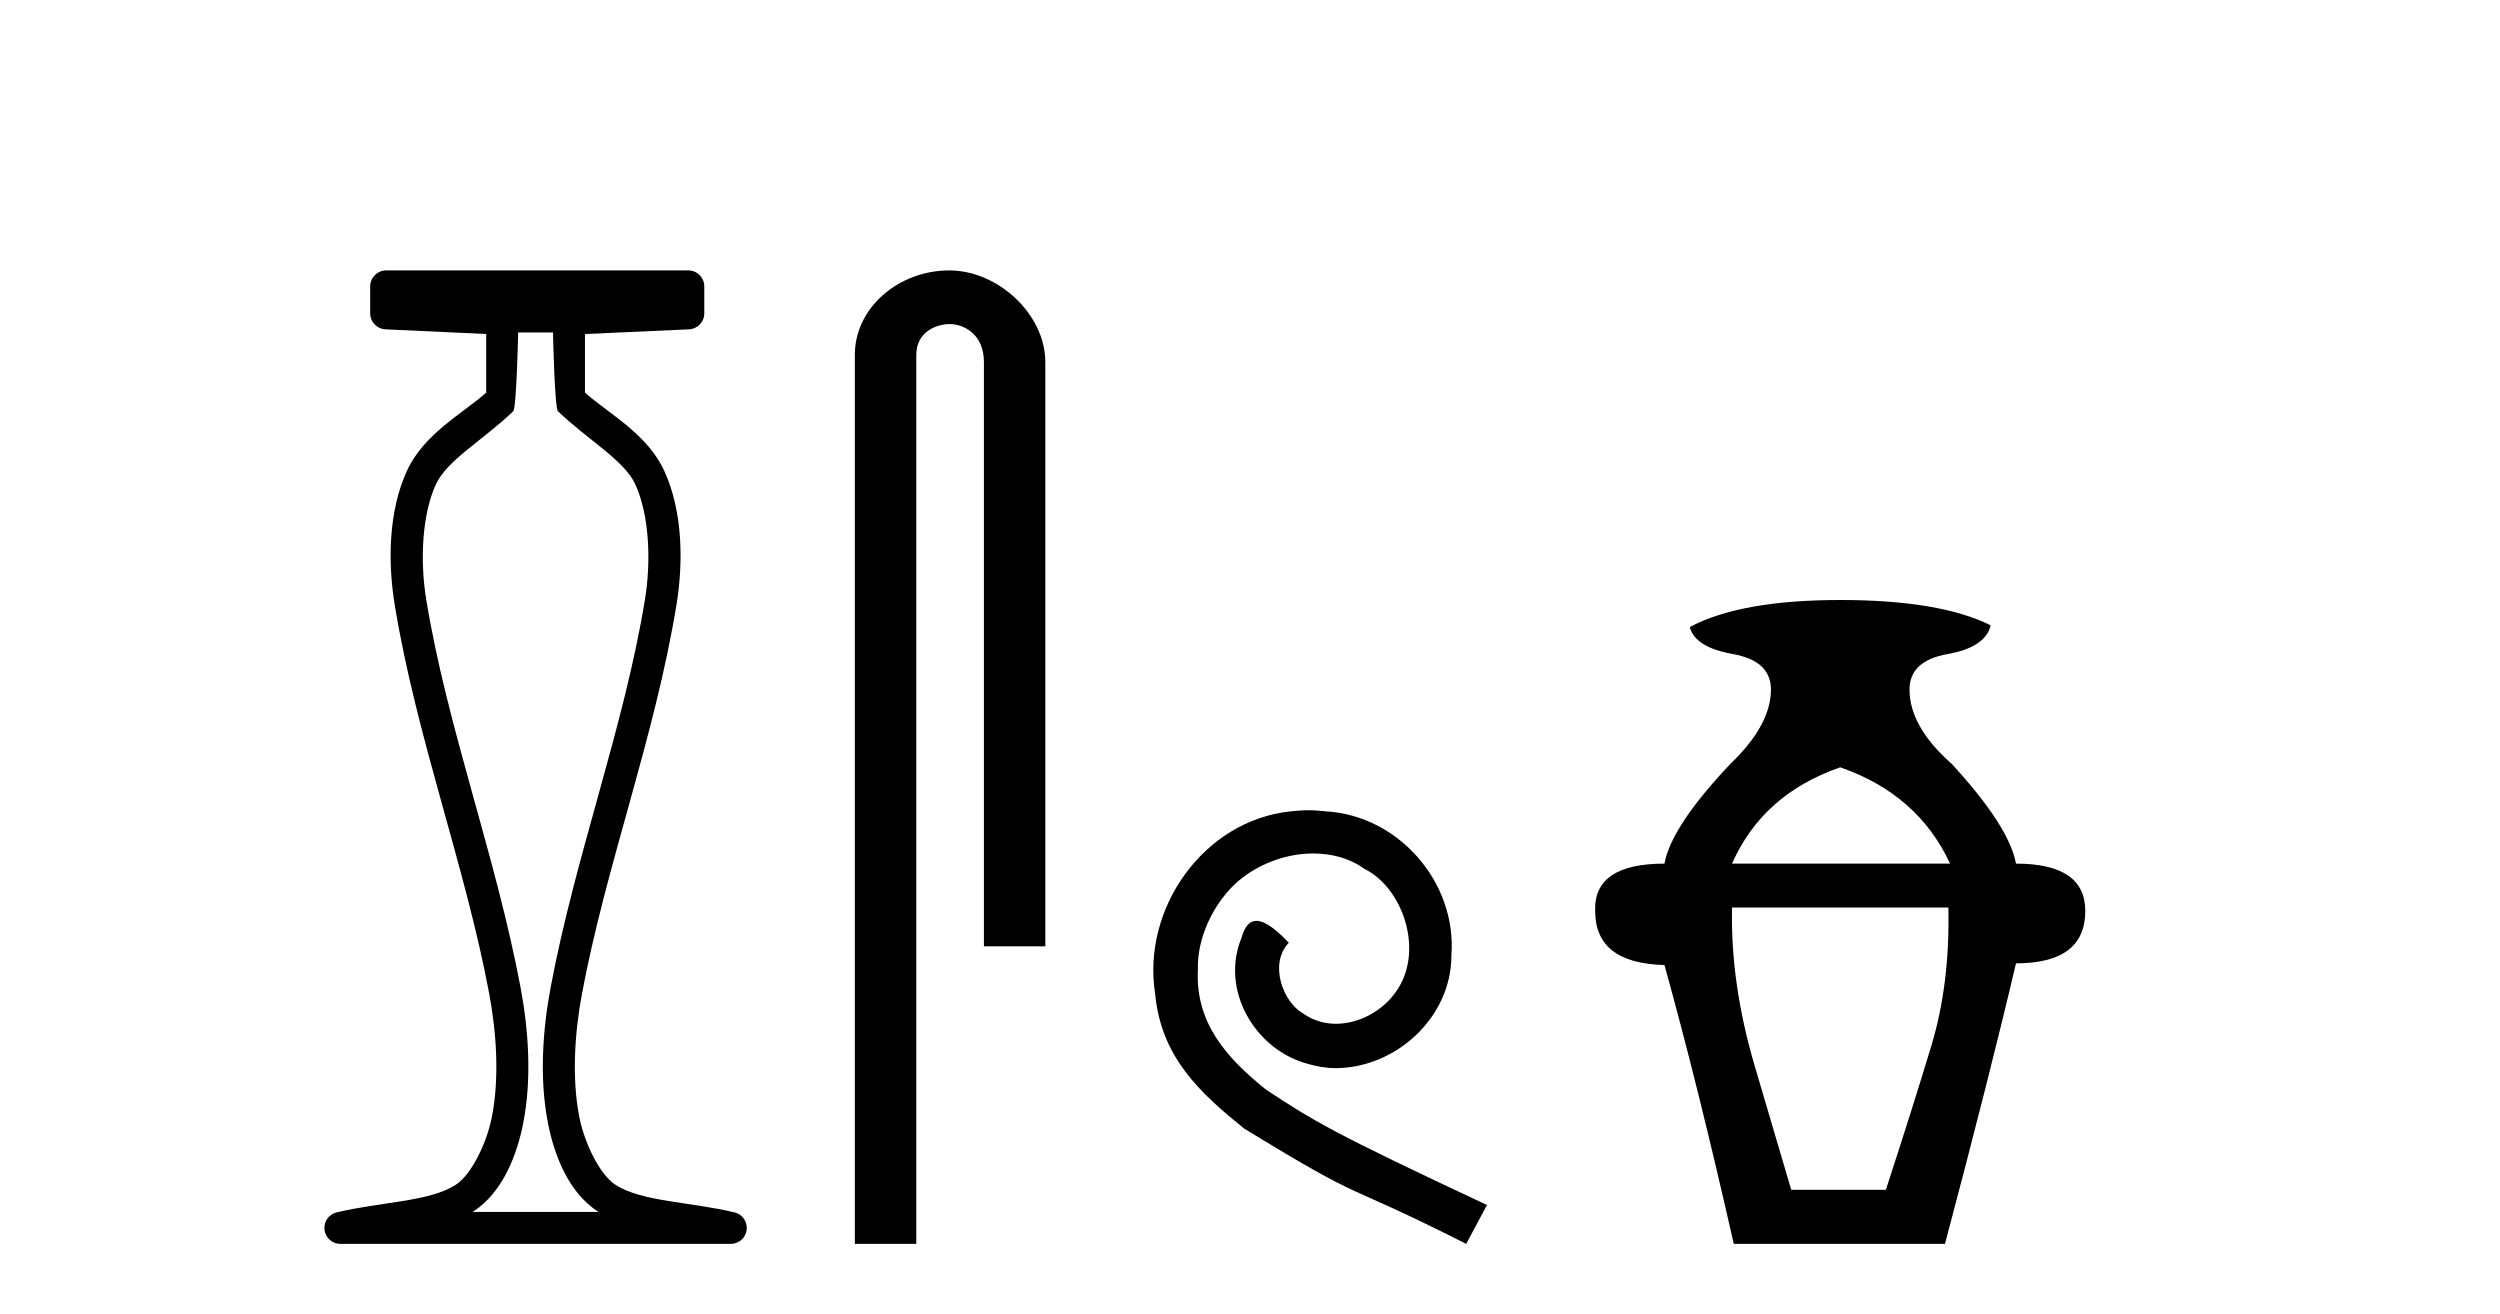 <?xml version='1.0' encoding='UTF-8' standalone='yes'?><svg xmlns='http://www.w3.org/2000/svg' xmlns:xlink='http://www.w3.org/1999/xlink' width='78.0' height='41.0' ><path d='M 17.254 10.373 C 17.254 10.508 17.309 12.735 17.407 12.829 C 18.331 13.722 19.479 14.356 19.824 15.117 C 20.26 16.078 20.318 17.509 20.123 18.703 C 19.471 22.7 17.953 26.684 17.179 30.812 C 16.924 32.175 16.829 33.671 17.096 35.04 C 17.284 36.009 17.724 37.2 18.661 37.804 C 18.666 37.807 18.671 37.81 18.675 37.813 L 14.745 37.813 C 14.75 37.81 14.755 37.807 14.759 37.804 C 15.696 37.2 16.136 36.009 16.325 35.04 C 16.592 33.671 16.497 32.175 16.242 30.812 C 15.467 26.684 13.95 22.7 13.298 18.703 C 13.103 17.509 13.161 16.078 13.597 15.117 C 13.942 14.356 15.09 13.722 16.014 12.829 C 16.111 12.735 16.166 10.508 16.166 10.373 ZM 12.048 8.437 C 11.773 8.437 11.55 8.66 11.55 8.935 L 11.55 9.777 C 11.55 10.043 11.759 10.263 12.025 10.275 L 15.17 10.421 L 15.17 12.251 C 14.397 12.928 13.213 13.548 12.689 14.706 C 12.122 15.956 12.096 17.525 12.314 18.864 C 12.989 22.997 14.51 26.987 15.262 30.996 C 15.501 32.27 15.579 33.661 15.347 34.849 C 15.192 35.644 14.715 36.646 14.219 36.966 C 13.398 37.496 11.89 37.494 10.501 37.827 C 10.256 37.886 10.095 38.119 10.124 38.369 C 10.154 38.62 10.366 38.809 10.618 38.809 L 22.804 38.809 C 23.055 38.808 23.267 38.619 23.297 38.369 C 23.326 38.119 23.164 37.886 22.919 37.827 C 21.53 37.494 20.023 37.496 19.202 36.966 C 18.706 36.646 18.229 35.644 18.074 34.849 C 17.843 33.661 17.92 32.27 18.159 30.996 C 18.91 26.987 20.433 22.997 21.107 18.864 C 21.325 17.525 21.299 15.956 20.732 14.706 C 20.207 13.548 19.023 12.928 18.251 12.251 L 18.251 10.422 L 21.498 10.275 C 21.764 10.263 21.974 10.044 21.974 9.777 L 21.974 8.935 C 21.974 8.66 21.751 8.437 21.476 8.437 Z' style='fill:#000000;stroke:none' /><path d='M 29.616 8.437 C 28.047 8.437 26.671 9.591 26.671 11.072 L 26.671 38.809 L 28.588 38.809 L 28.588 11.072 C 28.588 10.346 29.227 10.111 29.628 10.111 C 30.049 10.111 30.698 10.406 30.698 11.296 L 30.698 29.526 L 32.614 29.526 L 32.614 11.296 C 32.614 9.813 31.145 8.437 29.616 8.437 Z' style='fill:#000000;stroke:none' /><path d='M 40.825 25.279 C 40.637 25.279 40.449 25.297 40.262 25.314 C 37.545 25.604 35.615 28.354 36.042 31.019 C 36.23 33.001 37.46 34.111 38.809 35.205 C 42.824 37.665 41.697 36.759 45.745 38.809 L 46.394 37.596 C 41.577 35.341 40.996 34.983 39.493 33.992 C 38.263 33.001 37.289 31.908 37.374 30.251 C 37.34 29.106 38.024 27.927 38.792 27.364 C 39.407 26.902 40.193 26.629 40.962 26.629 C 41.543 26.629 42.089 26.766 42.568 27.107 C 43.781 27.705 44.447 29.687 43.559 30.934 C 43.149 31.532 42.414 31.942 41.679 31.942 C 41.321 31.942 40.962 31.839 40.654 31.617 C 40.039 31.276 39.578 30.08 40.21 29.414 C 39.92 29.106 39.51 28.73 39.202 28.73 C 38.997 28.73 38.844 28.884 38.741 29.243 C 38.058 30.883 39.151 32.745 40.791 33.189 C 41.082 33.274 41.372 33.326 41.662 33.326 C 43.541 33.326 45.284 31.754 45.284 29.807 C 45.455 27.534 43.644 25.45 41.372 25.314 C 41.201 25.297 41.013 25.279 40.825 25.279 Z' style='fill:#000000;stroke:none' /><path d='M 57.415 23.94 Q 59.84 24.783 60.842 26.945 L 54.04 26.945 Q 54.989 24.783 57.415 23.94 ZM 60.789 28.316 Q 60.842 30.689 60.262 32.614 Q 59.682 34.538 58.839 37.122 L 55.886 37.122 Q 55.517 35.856 54.752 33.273 Q 53.987 30.689 54.04 28.316 ZM 57.415 18.72 Q 54.304 18.72 52.722 19.563 Q 52.88 20.196 54.067 20.407 Q 55.253 20.618 55.253 21.514 Q 55.253 22.622 53.987 23.834 Q 52.142 25.785 51.931 26.945 Q 49.716 26.945 49.769 28.422 Q 49.769 30.056 51.931 30.109 Q 52.986 33.906 54.093 38.809 L 60.684 38.809 Q 62.108 33.431 62.899 30.056 Q 65.061 30.056 65.061 28.422 Q 65.061 26.945 62.899 26.945 Q 62.688 25.785 60.895 23.834 Q 59.577 22.674 59.577 21.514 Q 59.577 20.618 60.763 20.407 Q 61.95 20.196 62.108 19.51 Q 60.526 18.72 57.415 18.72 Z' style='fill:#000000;stroke:none' /></svg>